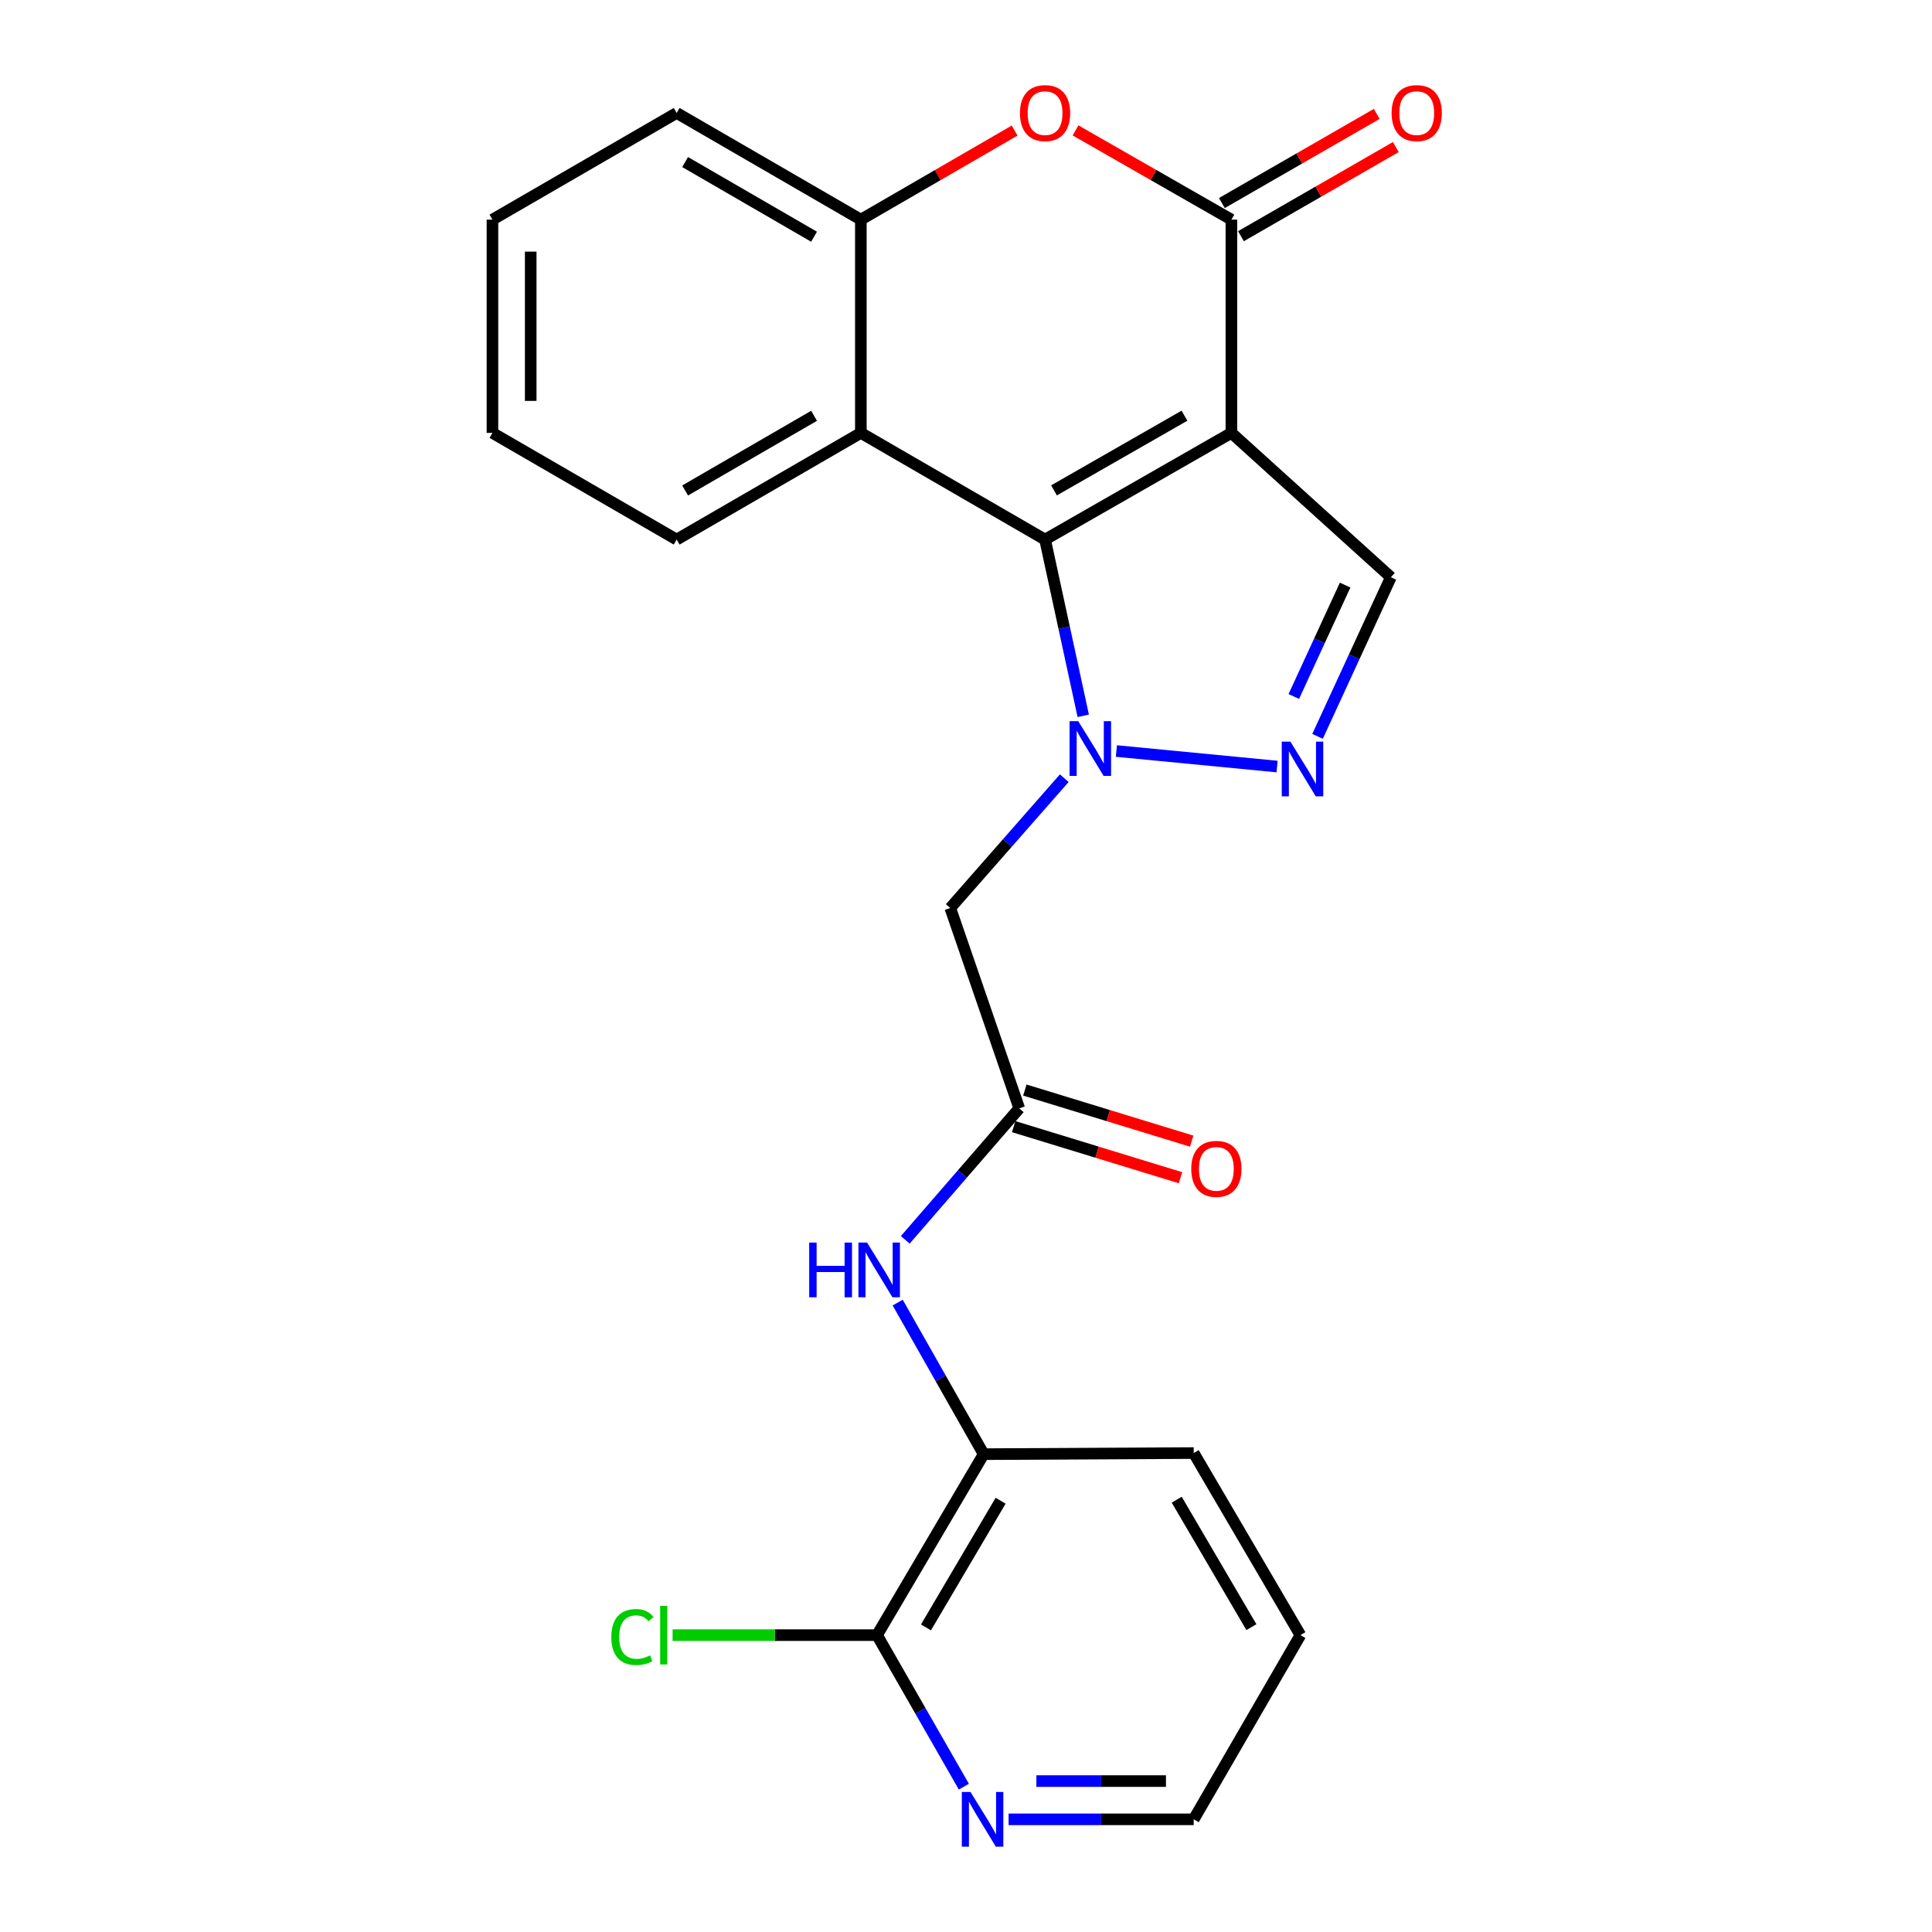 <?xml version='1.0' encoding='iso-8859-1'?>
<svg version='1.1' baseProfile='full'
              xmlns='http://www.w3.org/2000/svg'
                      xmlns:rdkit='http://www.rdkit.org/xml'
                      xmlns:xlink='http://www.w3.org/1999/xlink'
                  xml:space='preserve'
width='1000px' height='1000px' viewBox='0 0 1000 1000'>
<!-- END OF HEADER -->
<rect style='opacity:1.0;fill:#FFFFFF;stroke:none' width='1000' height='1000' x='0' y='0'> </rect>
<path class='bond-1' d='M 637.372,224.068 L 540.92,279.284' style='fill:none;fill-rule:evenodd;stroke:#000000;stroke-width:6px;stroke-linecap:butt;stroke-linejoin:miter;stroke-opacity:1' />
<path class='bond-1' d='M 613.068,215.168 L 545.551,253.819' style='fill:none;fill-rule:evenodd;stroke:#000000;stroke-width:6px;stroke-linecap:butt;stroke-linejoin:miter;stroke-opacity:1' />
<path class='bond-2' d='M 637.372,224.068 L 637.372,113.679' style='fill:none;fill-rule:evenodd;stroke:#000000;stroke-width:6px;stroke-linecap:butt;stroke-linejoin:miter;stroke-opacity:1' />
<path class='bond-6' d='M 637.372,224.068 L 719.911,298.775' style='fill:none;fill-rule:evenodd;stroke:#000000;stroke-width:6px;stroke-linecap:butt;stroke-linejoin:miter;stroke-opacity:1' />
<path class='bond-0' d='M 560.681,370.503 L 550.8,324.893' style='fill:none;fill-rule:evenodd;stroke:#0000FF;stroke-width:6px;stroke-linecap:butt;stroke-linejoin:miter;stroke-opacity:1' />
<path class='bond-0' d='M 550.8,324.893 L 540.92,279.284' style='fill:none;fill-rule:evenodd;stroke:#000000;stroke-width:6px;stroke-linecap:butt;stroke-linejoin:miter;stroke-opacity:1' />
<path class='bond-7' d='M 550.862,402.788 L 521.362,436.383' style='fill:none;fill-rule:evenodd;stroke:#0000FF;stroke-width:6px;stroke-linecap:butt;stroke-linejoin:miter;stroke-opacity:1' />
<path class='bond-7' d='M 521.362,436.383 L 491.863,469.979' style='fill:none;fill-rule:evenodd;stroke:#000000;stroke-width:6px;stroke-linecap:butt;stroke-linejoin:miter;stroke-opacity:1' />
<path class='bond-24' d='M 577.846,388.732 L 661.016,396.762' style='fill:none;fill-rule:evenodd;stroke:#0000FF;stroke-width:6px;stroke-linecap:butt;stroke-linejoin:miter;stroke-opacity:1' />
<path class='bond-4' d='M 540.92,279.284 L 445.578,224.068' style='fill:none;fill-rule:evenodd;stroke:#000000;stroke-width:6px;stroke-linecap:butt;stroke-linejoin:miter;stroke-opacity:1' />
<path class='bond-5' d='M 637.372,113.679 L 597.035,90.587' style='fill:none;fill-rule:evenodd;stroke:#000000;stroke-width:6px;stroke-linecap:butt;stroke-linejoin:miter;stroke-opacity:1' />
<path class='bond-5' d='M 597.035,90.587 L 556.698,67.495' style='fill:none;fill-rule:evenodd;stroke:#FF0000;stroke-width:6px;stroke-linecap:butt;stroke-linejoin:miter;stroke-opacity:1' />
<path class='bond-14' d='M 642.311,122.258 L 682.39,99.188' style='fill:none;fill-rule:evenodd;stroke:#000000;stroke-width:6px;stroke-linecap:butt;stroke-linejoin:miter;stroke-opacity:1' />
<path class='bond-14' d='M 682.39,99.188 L 722.468,76.118' style='fill:none;fill-rule:evenodd;stroke:#FF0000;stroke-width:6px;stroke-linecap:butt;stroke-linejoin:miter;stroke-opacity:1' />
<path class='bond-14' d='M 632.434,105.099 L 672.513,82.029' style='fill:none;fill-rule:evenodd;stroke:#000000;stroke-width:6px;stroke-linecap:butt;stroke-linejoin:miter;stroke-opacity:1' />
<path class='bond-14' d='M 672.513,82.029 L 712.591,58.959' style='fill:none;fill-rule:evenodd;stroke:#FF0000;stroke-width:6px;stroke-linecap:butt;stroke-linejoin:miter;stroke-opacity:1' />
<path class='bond-3' d='M 681.959,381.14 L 700.935,339.957' style='fill:none;fill-rule:evenodd;stroke:#0000FF;stroke-width:6px;stroke-linecap:butt;stroke-linejoin:miter;stroke-opacity:1' />
<path class='bond-3' d='M 700.935,339.957 L 719.911,298.775' style='fill:none;fill-rule:evenodd;stroke:#000000;stroke-width:6px;stroke-linecap:butt;stroke-linejoin:miter;stroke-opacity:1' />
<path class='bond-3' d='M 669.67,360.5 L 682.953,331.672' style='fill:none;fill-rule:evenodd;stroke:#0000FF;stroke-width:6px;stroke-linecap:butt;stroke-linejoin:miter;stroke-opacity:1' />
<path class='bond-3' d='M 682.953,331.672 L 696.236,302.844' style='fill:none;fill-rule:evenodd;stroke:#000000;stroke-width:6px;stroke-linecap:butt;stroke-linejoin:miter;stroke-opacity:1' />
<path class='bond-17' d='M 445.578,224.068 L 350.236,279.284' style='fill:none;fill-rule:evenodd;stroke:#000000;stroke-width:6px;stroke-linecap:butt;stroke-linejoin:miter;stroke-opacity:1' />
<path class='bond-17' d='M 421.354,215.217 L 354.615,253.869' style='fill:none;fill-rule:evenodd;stroke:#000000;stroke-width:6px;stroke-linecap:butt;stroke-linejoin:miter;stroke-opacity:1' />
<path class='bond-25' d='M 445.578,224.068 L 445.578,113.679' style='fill:none;fill-rule:evenodd;stroke:#000000;stroke-width:6px;stroke-linecap:butt;stroke-linejoin:miter;stroke-opacity:1' />
<path class='bond-8' d='M 525.165,67.587 L 485.371,90.633' style='fill:none;fill-rule:evenodd;stroke:#FF0000;stroke-width:6px;stroke-linecap:butt;stroke-linejoin:miter;stroke-opacity:1' />
<path class='bond-8' d='M 485.371,90.633 L 445.578,113.679' style='fill:none;fill-rule:evenodd;stroke:#000000;stroke-width:6px;stroke-linecap:butt;stroke-linejoin:miter;stroke-opacity:1' />
<path class='bond-9' d='M 491.863,469.979 L 527.566,573.68' style='fill:none;fill-rule:evenodd;stroke:#000000;stroke-width:6px;stroke-linecap:butt;stroke-linejoin:miter;stroke-opacity:1' />
<path class='bond-18' d='M 445.578,113.679 L 350.236,58.462' style='fill:none;fill-rule:evenodd;stroke:#000000;stroke-width:6px;stroke-linecap:butt;stroke-linejoin:miter;stroke-opacity:1' />
<path class='bond-18' d='M 421.354,122.529 L 354.615,83.878' style='fill:none;fill-rule:evenodd;stroke:#000000;stroke-width:6px;stroke-linecap:butt;stroke-linejoin:miter;stroke-opacity:1' />
<path class='bond-10' d='M 527.566,573.68 L 498.066,607.709' style='fill:none;fill-rule:evenodd;stroke:#000000;stroke-width:6px;stroke-linecap:butt;stroke-linejoin:miter;stroke-opacity:1' />
<path class='bond-10' d='M 498.066,607.709 L 468.566,641.737' style='fill:none;fill-rule:evenodd;stroke:#0000FF;stroke-width:6px;stroke-linecap:butt;stroke-linejoin:miter;stroke-opacity:1' />
<path class='bond-15' d='M 524.668,583.145 L 567.844,596.366' style='fill:none;fill-rule:evenodd;stroke:#000000;stroke-width:6px;stroke-linecap:butt;stroke-linejoin:miter;stroke-opacity:1' />
<path class='bond-15' d='M 567.844,596.366 L 611.019,609.586' style='fill:none;fill-rule:evenodd;stroke:#FF0000;stroke-width:6px;stroke-linecap:butt;stroke-linejoin:miter;stroke-opacity:1' />
<path class='bond-15' d='M 530.465,564.214 L 573.64,577.435' style='fill:none;fill-rule:evenodd;stroke:#000000;stroke-width:6px;stroke-linecap:butt;stroke-linejoin:miter;stroke-opacity:1' />
<path class='bond-15' d='M 573.64,577.435 L 616.816,590.655' style='fill:none;fill-rule:evenodd;stroke:#FF0000;stroke-width:6px;stroke-linecap:butt;stroke-linejoin:miter;stroke-opacity:1' />
<path class='bond-12' d='M 464.645,674.219 L 486.894,713.445' style='fill:none;fill-rule:evenodd;stroke:#0000FF;stroke-width:6px;stroke-linecap:butt;stroke-linejoin:miter;stroke-opacity:1' />
<path class='bond-12' d='M 486.894,713.445 L 509.143,752.671' style='fill:none;fill-rule:evenodd;stroke:#000000;stroke-width:6px;stroke-linecap:butt;stroke-linejoin:miter;stroke-opacity:1' />
<path class='bond-11' d='M 453.948,846.341 L 509.143,752.671' style='fill:none;fill-rule:evenodd;stroke:#000000;stroke-width:6px;stroke-linecap:butt;stroke-linejoin:miter;stroke-opacity:1' />
<path class='bond-11' d='M 479.285,842.342 L 517.921,776.773' style='fill:none;fill-rule:evenodd;stroke:#000000;stroke-width:6px;stroke-linecap:butt;stroke-linejoin:miter;stroke-opacity:1' />
<path class='bond-13' d='M 453.948,846.341 L 476.421,885.558' style='fill:none;fill-rule:evenodd;stroke:#000000;stroke-width:6px;stroke-linecap:butt;stroke-linejoin:miter;stroke-opacity:1' />
<path class='bond-13' d='M 476.421,885.558 L 498.893,924.776' style='fill:none;fill-rule:evenodd;stroke:#0000FF;stroke-width:6px;stroke-linecap:butt;stroke-linejoin:miter;stroke-opacity:1' />
<path class='bond-16' d='M 453.948,846.341 L 401.043,846.341' style='fill:none;fill-rule:evenodd;stroke:#000000;stroke-width:6px;stroke-linecap:butt;stroke-linejoin:miter;stroke-opacity:1' />
<path class='bond-16' d='M 401.043,846.341 L 348.138,846.341' style='fill:none;fill-rule:evenodd;stroke:#00CC00;stroke-width:6px;stroke-linecap:butt;stroke-linejoin:miter;stroke-opacity:1' />
<path class='bond-19' d='M 509.143,752.671 L 617.87,752.099' style='fill:none;fill-rule:evenodd;stroke:#000000;stroke-width:6px;stroke-linecap:butt;stroke-linejoin:miter;stroke-opacity:1' />
<path class='bond-27' d='M 522.054,941.683 L 569.962,941.683' style='fill:none;fill-rule:evenodd;stroke:#0000FF;stroke-width:6px;stroke-linecap:butt;stroke-linejoin:miter;stroke-opacity:1' />
<path class='bond-27' d='M 569.962,941.683 L 617.87,941.683' style='fill:none;fill-rule:evenodd;stroke:#000000;stroke-width:6px;stroke-linecap:butt;stroke-linejoin:miter;stroke-opacity:1' />
<path class='bond-27' d='M 536.426,921.884 L 569.962,921.884' style='fill:none;fill-rule:evenodd;stroke:#0000FF;stroke-width:6px;stroke-linecap:butt;stroke-linejoin:miter;stroke-opacity:1' />
<path class='bond-27' d='M 569.962,921.884 L 603.498,921.884' style='fill:none;fill-rule:evenodd;stroke:#000000;stroke-width:6px;stroke-linecap:butt;stroke-linejoin:miter;stroke-opacity:1' />
<path class='bond-22' d='M 350.236,279.284 L 254.894,224.068' style='fill:none;fill-rule:evenodd;stroke:#000000;stroke-width:6px;stroke-linecap:butt;stroke-linejoin:miter;stroke-opacity:1' />
<path class='bond-23' d='M 350.236,58.462 L 254.894,113.679' style='fill:none;fill-rule:evenodd;stroke:#000000;stroke-width:6px;stroke-linecap:butt;stroke-linejoin:miter;stroke-opacity:1' />
<path class='bond-21' d='M 617.87,752.099 L 673.087,846.341' style='fill:none;fill-rule:evenodd;stroke:#000000;stroke-width:6px;stroke-linecap:butt;stroke-linejoin:miter;stroke-opacity:1' />
<path class='bond-21' d='M 609.07,776.244 L 647.722,842.214' style='fill:none;fill-rule:evenodd;stroke:#000000;stroke-width:6px;stroke-linecap:butt;stroke-linejoin:miter;stroke-opacity:1' />
<path class='bond-20' d='M 617.87,941.683 L 673.087,846.341' style='fill:none;fill-rule:evenodd;stroke:#000000;stroke-width:6px;stroke-linecap:butt;stroke-linejoin:miter;stroke-opacity:1' />
<path class='bond-26' d='M 254.894,224.068 L 254.894,113.679' style='fill:none;fill-rule:evenodd;stroke:#000000;stroke-width:6px;stroke-linecap:butt;stroke-linejoin:miter;stroke-opacity:1' />
<path class='bond-26' d='M 274.693,207.509 L 274.693,130.237' style='fill:none;fill-rule:evenodd;stroke:#000000;stroke-width:6px;stroke-linecap:butt;stroke-linejoin:miter;stroke-opacity:1' />
<path  class='atom-1' d='M 558.088 373.269
L 567.368 388.269
Q 568.288 389.749, 569.768 392.429
Q 571.248 395.109, 571.328 395.269
L 571.328 373.269
L 575.088 373.269
L 575.088 401.589
L 571.208 401.589
L 561.248 385.189
Q 560.088 383.269, 558.848 381.069
Q 557.648 378.869, 557.288 378.189
L 557.288 401.589
L 553.608 401.589
L 553.608 373.269
L 558.088 373.269
' fill='#0000FF'/>
<path  class='atom-4' d='M 667.916 383.872
L 677.196 398.872
Q 678.116 400.352, 679.596 403.032
Q 681.076 405.712, 681.156 405.872
L 681.156 383.872
L 684.916 383.872
L 684.916 412.192
L 681.036 412.192
L 671.076 395.792
Q 669.916 393.872, 668.676 391.672
Q 667.476 389.472, 667.116 388.792
L 667.116 412.192
L 663.436 412.192
L 663.436 383.872
L 667.916 383.872
' fill='#0000FF'/>
<path  class='atom-6' d='M 527.92 58.542
Q 527.92 51.742, 531.28 47.943
Q 534.64 44.142, 540.92 44.142
Q 547.2 44.142, 550.56 47.943
Q 553.92 51.742, 553.92 58.542
Q 553.92 65.422, 550.52 69.343
Q 547.12 73.222, 540.92 73.222
Q 534.68 73.222, 531.28 69.343
Q 527.92 65.463, 527.92 58.542
M 540.92 70.022
Q 545.24 70.022, 547.56 67.142
Q 549.92 64.222, 549.92 58.542
Q 549.92 52.983, 547.56 50.182
Q 545.24 47.343, 540.92 47.343
Q 536.6 47.343, 534.24 50.142
Q 531.92 52.943, 531.92 58.542
Q 531.92 64.263, 534.24 67.142
Q 536.6 70.022, 540.92 70.022
' fill='#FF0000'/>
<path  class='atom-11' d='M 418.839 643.158
L 422.679 643.158
L 422.679 655.198
L 437.159 655.198
L 437.159 643.158
L 440.999 643.158
L 440.999 671.478
L 437.159 671.478
L 437.159 658.398
L 422.679 658.398
L 422.679 671.478
L 418.839 671.478
L 418.839 643.158
' fill='#0000FF'/>
<path  class='atom-11' d='M 448.799 643.158
L 458.079 658.158
Q 458.999 659.638, 460.479 662.318
Q 461.959 664.998, 462.039 665.158
L 462.039 643.158
L 465.799 643.158
L 465.799 671.478
L 461.919 671.478
L 451.959 655.078
Q 450.799 653.158, 449.559 650.958
Q 448.359 648.758, 447.999 648.078
L 447.999 671.478
L 444.319 671.478
L 444.319 643.158
L 448.799 643.158
' fill='#0000FF'/>
<path  class='atom-14' d='M 502.322 927.523
L 511.602 942.523
Q 512.522 944.003, 514.002 946.683
Q 515.482 949.363, 515.562 949.523
L 515.562 927.523
L 519.322 927.523
L 519.322 955.843
L 515.442 955.843
L 505.482 939.443
Q 504.322 937.523, 503.082 935.323
Q 501.882 933.123, 501.522 932.443
L 501.522 955.843
L 497.842 955.843
L 497.842 927.523
L 502.322 927.523
' fill='#0000FF'/>
<path  class='atom-15' d='M 720.297 58.542
Q 720.297 51.742, 723.657 47.943
Q 727.017 44.142, 733.297 44.142
Q 739.577 44.142, 742.937 47.943
Q 746.297 51.742, 746.297 58.542
Q 746.297 65.422, 742.897 69.343
Q 739.497 73.222, 733.297 73.222
Q 727.057 73.222, 723.657 69.343
Q 720.297 65.463, 720.297 58.542
M 733.297 70.022
Q 737.617 70.022, 739.937 67.142
Q 742.297 64.222, 742.297 58.542
Q 742.297 52.983, 739.937 50.182
Q 737.617 47.343, 733.297 47.343
Q 728.977 47.343, 726.617 50.142
Q 724.297 52.943, 724.297 58.542
Q 724.297 64.263, 726.617 67.142
Q 728.977 70.022, 733.297 70.022
' fill='#FF0000'/>
<path  class='atom-16' d='M 616.585 604.998
Q 616.585 598.198, 619.945 594.398
Q 623.305 590.598, 629.585 590.598
Q 635.865 590.598, 639.225 594.398
Q 642.585 598.198, 642.585 604.998
Q 642.585 611.878, 639.185 615.798
Q 635.785 619.678, 629.585 619.678
Q 623.345 619.678, 619.945 615.798
Q 616.585 611.918, 616.585 604.998
M 629.585 616.478
Q 633.905 616.478, 636.225 613.598
Q 638.585 610.678, 638.585 604.998
Q 638.585 599.438, 636.225 596.638
Q 633.905 593.798, 629.585 593.798
Q 625.265 593.798, 622.905 596.598
Q 620.585 599.398, 620.585 604.998
Q 620.585 610.718, 622.905 613.598
Q 625.265 616.478, 629.585 616.478
' fill='#FF0000'/>
<path  class='atom-17' d='M 316.417 847.321
Q 316.417 840.281, 319.697 836.601
Q 323.017 832.881, 329.297 832.881
Q 335.137 832.881, 338.257 837.001
L 335.617 839.161
Q 333.337 836.161, 329.297 836.161
Q 325.017 836.161, 322.737 839.041
Q 320.497 841.881, 320.497 847.321
Q 320.497 852.921, 322.817 855.801
Q 325.177 858.681, 329.737 858.681
Q 332.857 858.681, 336.497 856.801
L 337.617 859.801
Q 336.137 860.761, 333.897 861.321
Q 331.657 861.881, 329.177 861.881
Q 323.017 861.881, 319.697 858.121
Q 316.417 854.361, 316.417 847.321
' fill='#00CC00'/>
<path  class='atom-17' d='M 341.697 831.161
L 345.377 831.161
L 345.377 861.521
L 341.697 861.521
L 341.697 831.161
' fill='#00CC00'/>
</svg>

